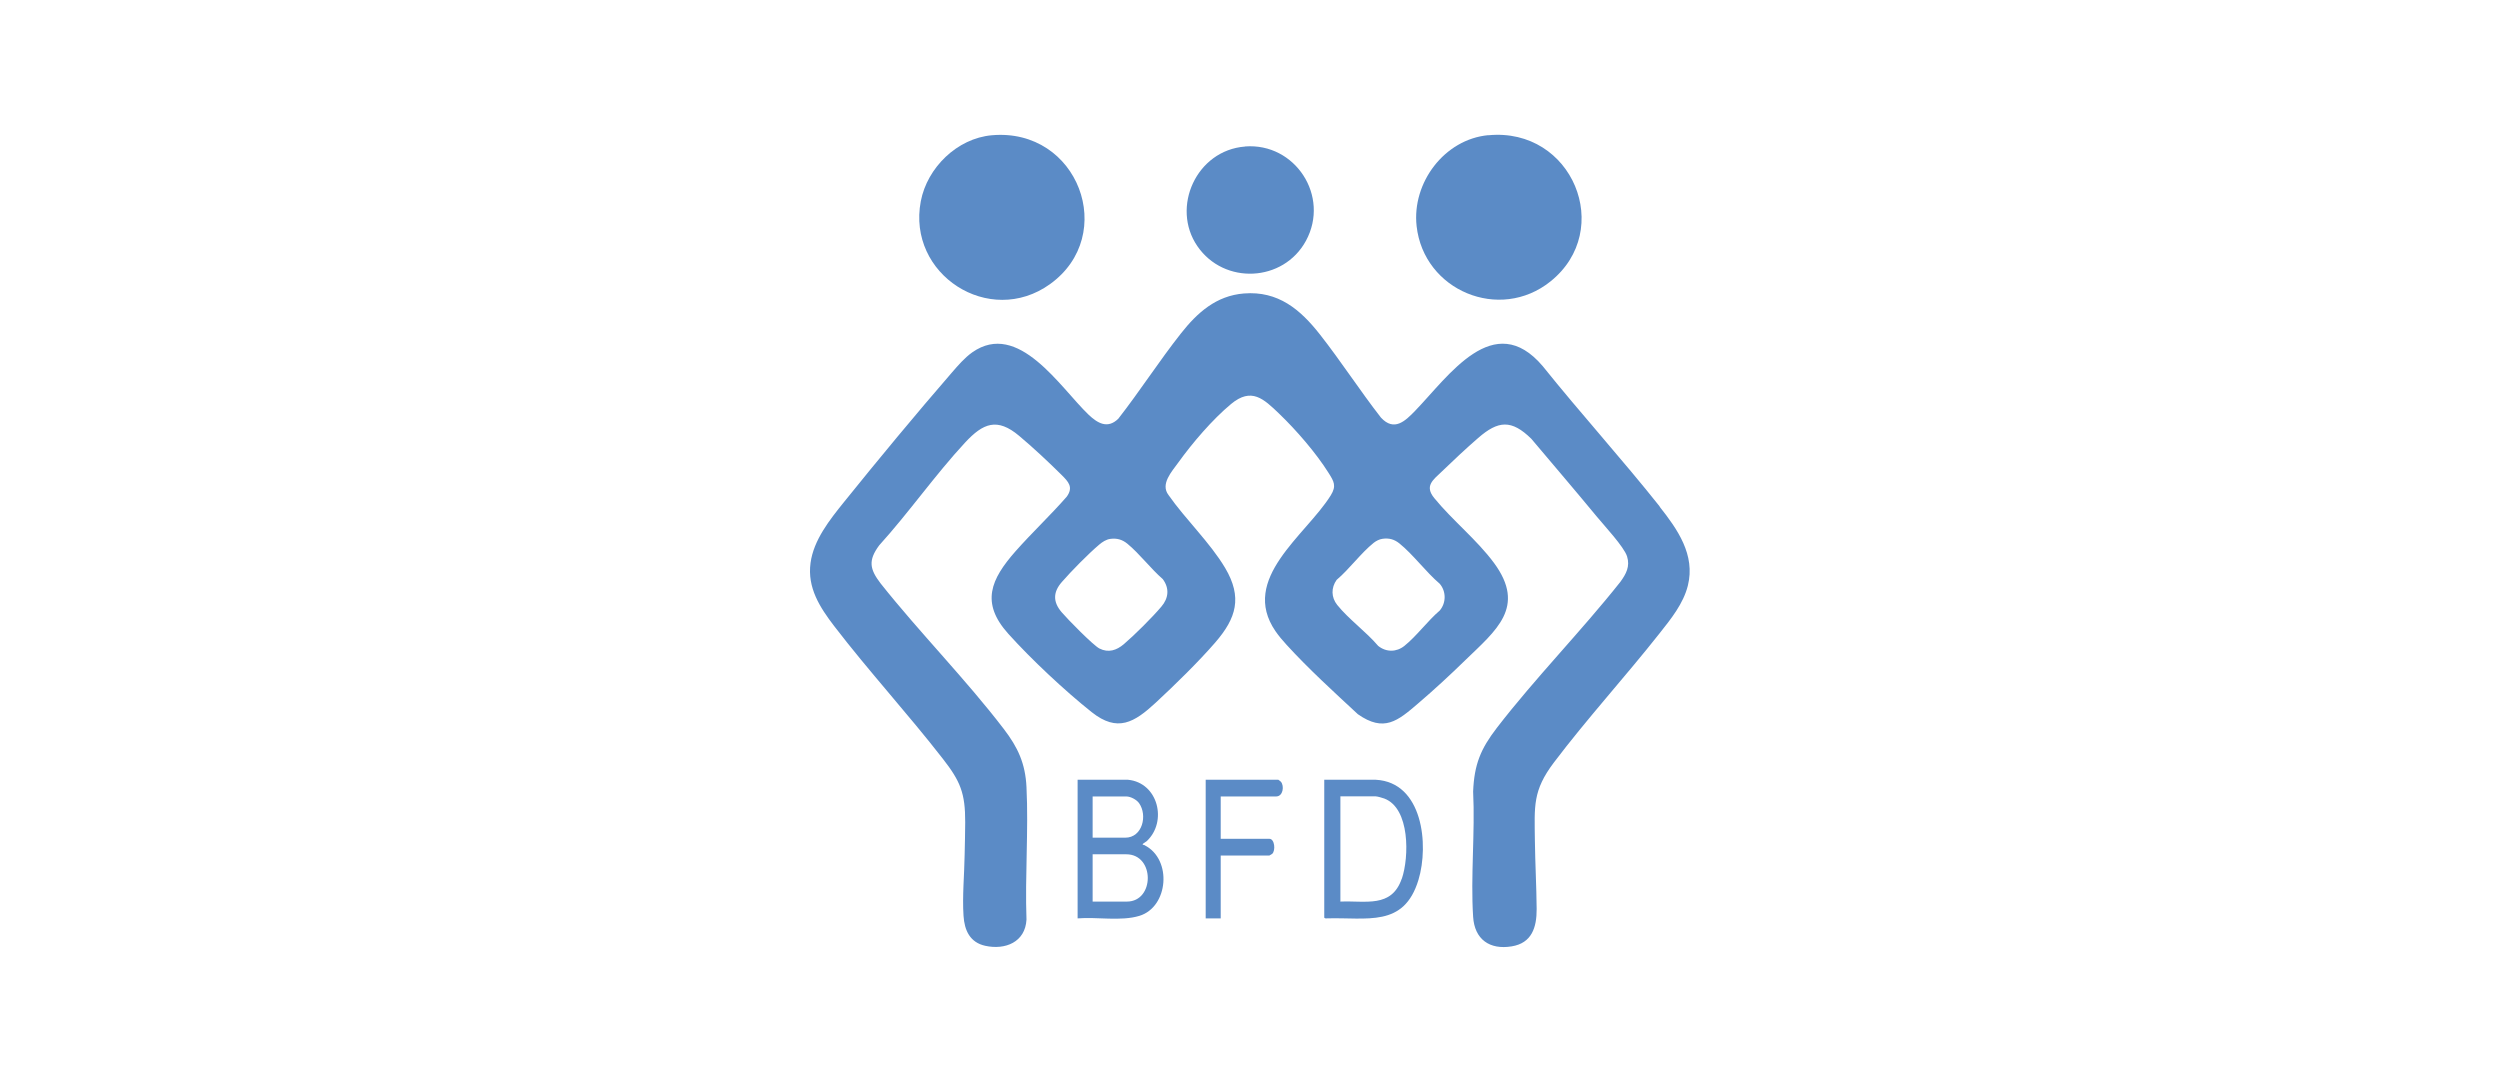 <?xml version="1.0" encoding="UTF-8"?>
<svg id="katman_1" data-name="katman 1" xmlns="http://www.w3.org/2000/svg" viewBox="0 0 268 116">
  <defs>
    <style>
      .cls-1 {
        fill: #5b8bc6;
      }
    </style>
  </defs>
  <path class="cls-1" d="M159.55,14.5c9.01-.87,13.55,10.15,6.66,15.67-5.45,4.38-13.59.98-14.35-5.94-.51-4.64,2.97-9.29,7.68-9.74Z"/>
  <path class="cls-1" d="M106.32,14.5c9.27-.82,13.56,10.7,6.24,15.96-6.5,4.67-15.35-1.04-13.85-8.89.69-3.6,3.9-6.74,7.61-7.07Z"/>
  <path class="cls-1" d="M133.47,15.7c5.38-.41,9.12,5.33,6.53,10.11-2.42,4.45-8.78,4.75-11.64.58s-.1-10.28,5.11-10.68Z"/>
  <path class="cls-1" d="M130.86,85.38v4.54h5.22c.57,0,.68,1.27.3,1.61-.03.03-.28.18-.3.18h-5.22v6.74h-1.61v-14.86h7.79s.23.16.27.21c.38.44.25,1.58-.51,1.58h-5.94Z"/>
  <path class="cls-1" d="M177.94,54.32c-4.06-5.11-8.47-9.97-12.56-15.07-5.25-6.18-10.08,1.07-13.67,4.78-1.08,1.12-2.26,2.26-3.67.74-2.26-2.9-4.27-6.02-6.54-8.91-2.11-2.69-4.48-4.69-8.15-4.4-2.98.24-5,2.06-6.75,4.28-2.33,2.95-4.4,6.18-6.72,9.15-1.15,1.12-2.22.48-3.19-.44-3.03-2.9-7.52-10.15-12.46-6.68-.82.58-1.53,1.41-2.19,2.17-3.89,4.49-7.85,9.27-11.58,13.9-1.51,1.88-3.24,4.04-3.57,6.51-.36,2.66,1,4.76,2.53,6.76,3.73,4.86,7.9,9.4,11.66,14.24,1.87,2.4,2.4,3.67,2.39,6.8,0,1.14-.04,2.31-.06,3.46-.03,2.11-.26,4.48-.12,6.56.1,1.57.69,2.86,2.33,3.22,2.14.47,4.29-.39,4.42-2.81-.17-4.69.23-9.54,0-14.2-.12-2.53-.92-4.26-2.43-6.23-4.09-5.35-9.01-10.32-13.21-15.61-1.18-1.54-1.34-2.47-.15-4.08,3.18-3.51,6-7.56,9.21-11.02,1.94-2.09,3.44-2.69,5.79-.72,1.46,1.22,3.18,2.83,4.54,4.18.74.74,1.31,1.32.56,2.35-1.76,2.01-3.72,3.85-5.49,5.85-2.64,3-3.76,5.51-.78,8.83,2.46,2.74,6.07,6.12,8.95,8.41,2.77,2.2,4.57,1.11,6.86-1.01,2.04-1.89,4.57-4.36,6.38-6.45,2.27-2.62,2.93-4.84,1.07-7.99-1.63-2.74-4.24-5.2-6.08-7.83-.89-1.17.36-2.51,1.05-3.47,1.51-2.1,3.67-4.63,5.66-6.28,2.19-1.82,3.49-.56,5.16,1.04,1.83,1.76,3.94,4.19,5.29,6.34.58.92.87,1.39.24,2.41-2.68,4.3-9.79,8.93-5.93,14.56.33.48.78,1.02,1.18,1.45,2.35,2.58,5.1,5.08,7.65,7.45,2.81,1.97,4.27.73,6.46-1.15,1.72-1.47,3.42-3.04,5.04-4.62,3.32-3.22,6.58-5.71,3.1-10.44-1.83-2.48-4.47-4.58-6.41-6.96-1.06-1.3-.14-1.93.8-2.83,1.23-1.19,2.62-2.49,3.91-3.61,2.15-1.87,3.57-2,5.7.09,2.34,2.78,4.7,5.53,7.01,8.33.78.95,2.93,3.25,3.25,4.27.34,1.08-.1,1.89-.72,2.74-4.21,5.31-9.11,10.29-13.24,15.65-1.74,2.26-2.42,3.92-2.54,6.82.22,4.4-.28,9.06,0,13.43.15,2.41,1.76,3.56,4.13,3.17,2.16-.35,2.69-2.03,2.68-4.01-.02-2.44-.16-4.9-.19-7.34-.04-3.68-.25-5.33,2.03-8.35,3.56-4.71,7.66-9.2,11.33-13.85,1.22-1.54,2.56-3.19,3.04-5.13.82-3.29-1.11-6.03-3.04-8.47ZM124.5,65.03c-.96,1.14-2.89,3.06-4.03,4.03-.77.65-1.64.95-2.61.46-.67-.34-3.45-3.18-4.05-3.89-.95-1.11-.93-2.16.03-3.25,1-1.15,2.84-3.02,4-4,.33-.28.74-.55,1.18-.61.71-.1,1.29.07,1.84.52,1.31,1.08,2.49,2.66,3.79,3.79.73.98.63,2.04-.15,2.95ZM154.34,62.58c.7.81.7,2.05,0,2.87-1.3,1.11-2.48,2.74-3.79,3.79-.85.68-1.95.69-2.81,0-1.28-1.51-3.17-2.87-4.39-4.39-.65-.81-.67-1.84-.06-2.69,1.36-1.15,2.6-2.87,3.97-3.97.27-.21.6-.38.94-.43.7-.1,1.26.05,1.81.49,1.49,1.2,2.84,3.06,4.33,4.33Z"/>
  <path class="cls-1" d="M122.72,90.61c-.1-.05-.33-.03-.18-.17.08-.08.27-.16.38-.26,2.26-2.1,1.23-6.28-2-6.59h-5.4v14.86c2.07-.17,4.65.33,6.62-.27,3.11-.94,3.55-6.03.58-7.56ZM117.13,85.38h3.61c.46,0,1.1.34,1.37.72.92,1.3.37,3.7-1.49,3.7h-3.49v-4.42ZM120.8,96.65h-3.67v-5.07h3.61c3.07,0,3.05,5.07.06,5.07Z"/>
  <path class="cls-1" d="M147.48,83.59h-5.52s0,14.77,0,14.77c0,.05.14.11.21.09,4.37-.14,8.33,1.03,9.89-4.13,1.14-3.76.46-10.47-4.58-10.73ZM150.27,94.19c-1.09,3.18-3.88,2.34-6.58,2.46v-11.28h3.79c.16,0,.73.16.91.23,2.78,1.04,2.67,6.3,1.89,8.59Z"/>
</svg>